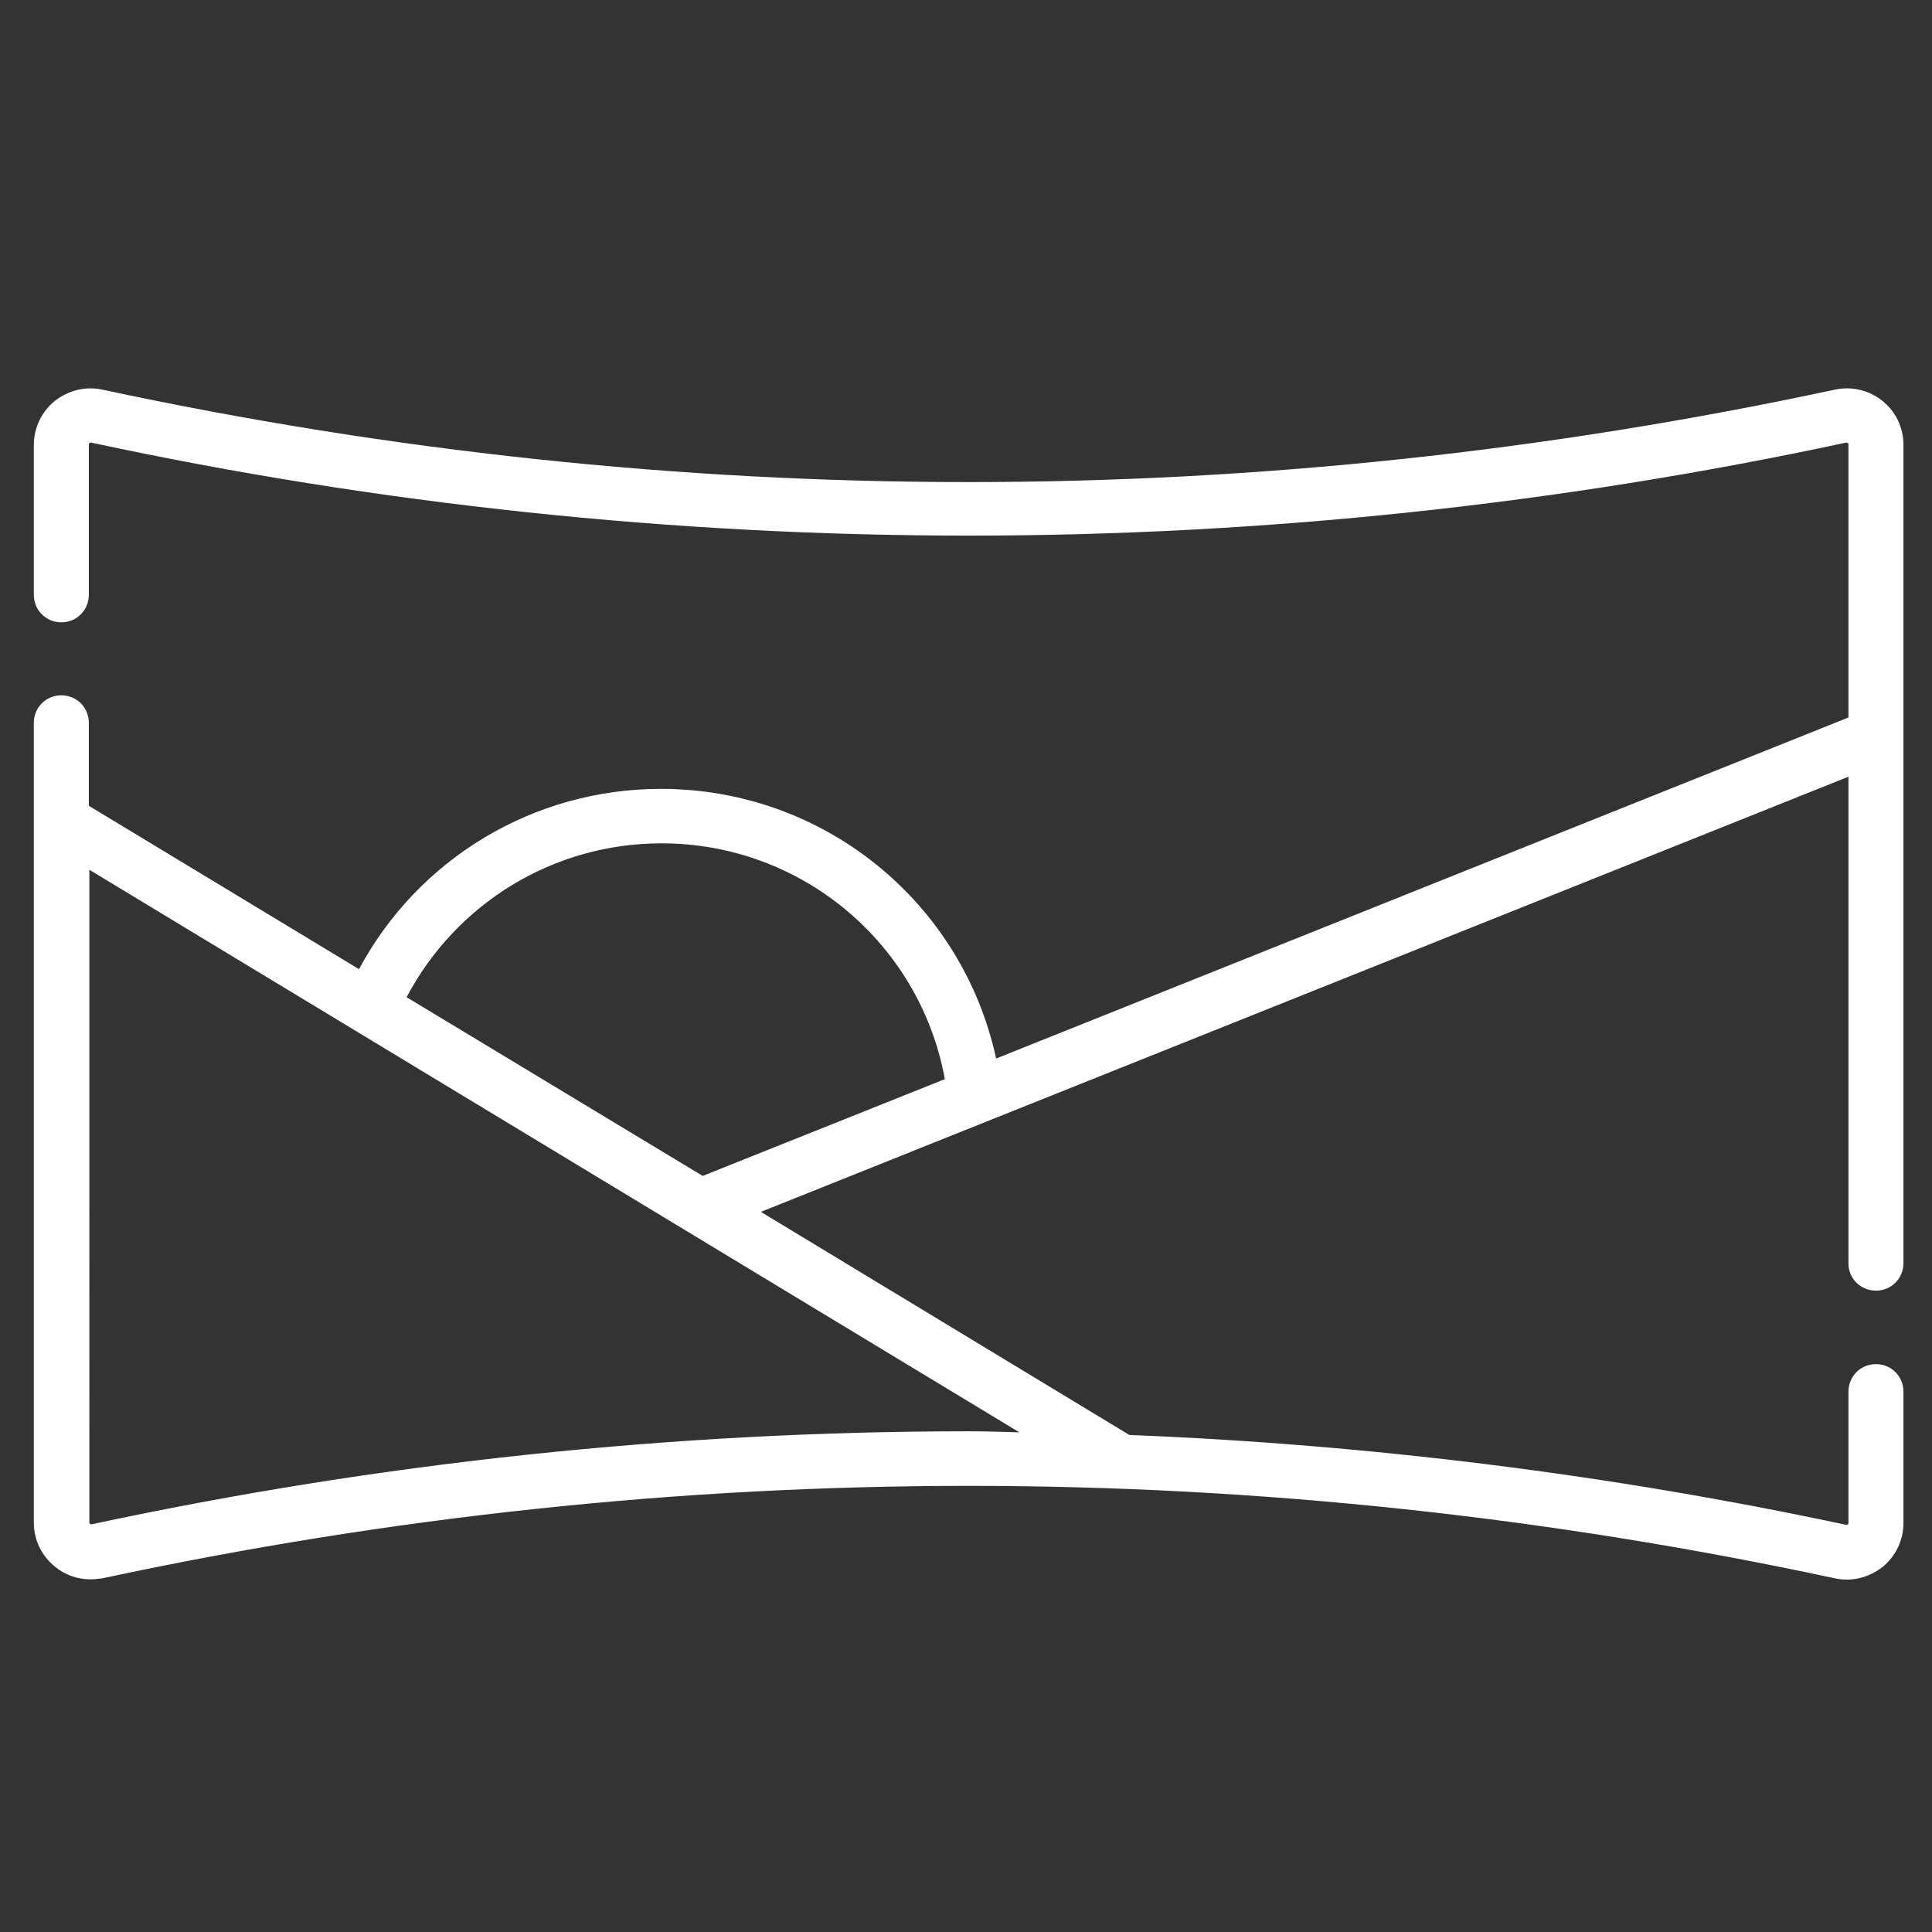 <?xml version="1.0" encoding="UTF-8"?> <!-- Generator: Adobe Illustrator 25.4.0, SVG Export Plug-In . SVG Version: 6.00 Build 0) --> <svg xmlns="http://www.w3.org/2000/svg" xmlns:xlink="http://www.w3.org/1999/xlink" version="1.1" x="0px" y="0px" viewBox="0 0 365.4 365.4" style="enable-background:new 0 0 365.4 365.4;" xml:space="preserve"><rect x="0" y="0" width="365.4" height="365.4" fill="#333333" stroke="none"/> <style type="text/css"> .st0{display:none;} .st1{display:inline;stroke:#FFFFFF;stroke-miterlimit:10;} .st2{fill:#FFFFFF;} </style> <g id="Layer_2" class="st0"> <rect x="-106" y="-62.5" class="st1" width="605" height="509"></rect> </g> <g id="Capa_1"> <g> <path class="st2" d="M354.8,244.1c2.9,0,5.2-2.3,5.2-5.2V84.1c0-3.3-1.5-6.3-4-8.3c-2.5-2-5.8-2.8-9-2.1 c-108.7,23.3-218.9,23.3-327.6,0c-3.2-0.7-6.4,0.1-9,2.1c-2.5,2-4,5.1-4,8.3v28.4c0,2.9,2.3,5.2,5.2,5.2s5.2-2.3,5.2-5.2V84.1 c0,0,0-0.2,0.1-0.3c0.1-0.1,0.2-0.1,0.3-0.1c54.4,11.7,110.3,17.6,166,17.6s111.5-5.9,166-17.6c0,0,0.1,0,0.3,0.1 c0.1,0.1,0.1,0.2,0.1,0.3v51.6l-161.2,64.5c-6.4-29.5-32.5-51-63.4-51c-24.1,0-45.9,13.2-57.1,34.1l-51.1-30.9v-15.7 c0-2.9-2.3-5.2-5.2-5.2s-5.2,2.3-5.2,5.2V288c0,3.3,1.5,6.3,4,8.3c1.9,1.6,4.3,2.4,6.7,2.4c0.8,0,1.5-0.1,2.3-0.2 c108.7-23.3,218.9-23.3,327.6,0c3.2,0.7,6.4-0.1,9-2.1c2.5-2,4-5.1,4-8.3v-24.9c0-2.9-2.3-5.2-5.2-5.2s-5.2,2.3-5.2,5.2V288 c0,0,0,0.2-0.1,0.3c-0.1,0.1-0.2,0.1-0.3,0.1c-44.5-9.5-90-15.2-135.6-17l-69.7-42.2l205.7-82.3v92.1 C349.6,241.8,351.9,244.1,354.8,244.1L354.8,244.1z M183.3,270.7c-55.7,0-111.5,5.9-166,17.6c0,0-0.1,0-0.3-0.1 c-0.1-0.1-0.1-0.2-0.1-0.3V164.5l175.9,106.4C189.6,270.8,186.4,270.7,183.3,270.7L183.3,270.7z M76.9,188.6 c9.4-17.8,27.8-29.1,48.2-29.1c26.5,0,48.9,18.9,53.6,44.6l-45.8,18.3L76.9,188.6z"></path> </g> </g> <g id="Layer_1"> </g> <g id="Layer_4"> </g> </svg> 